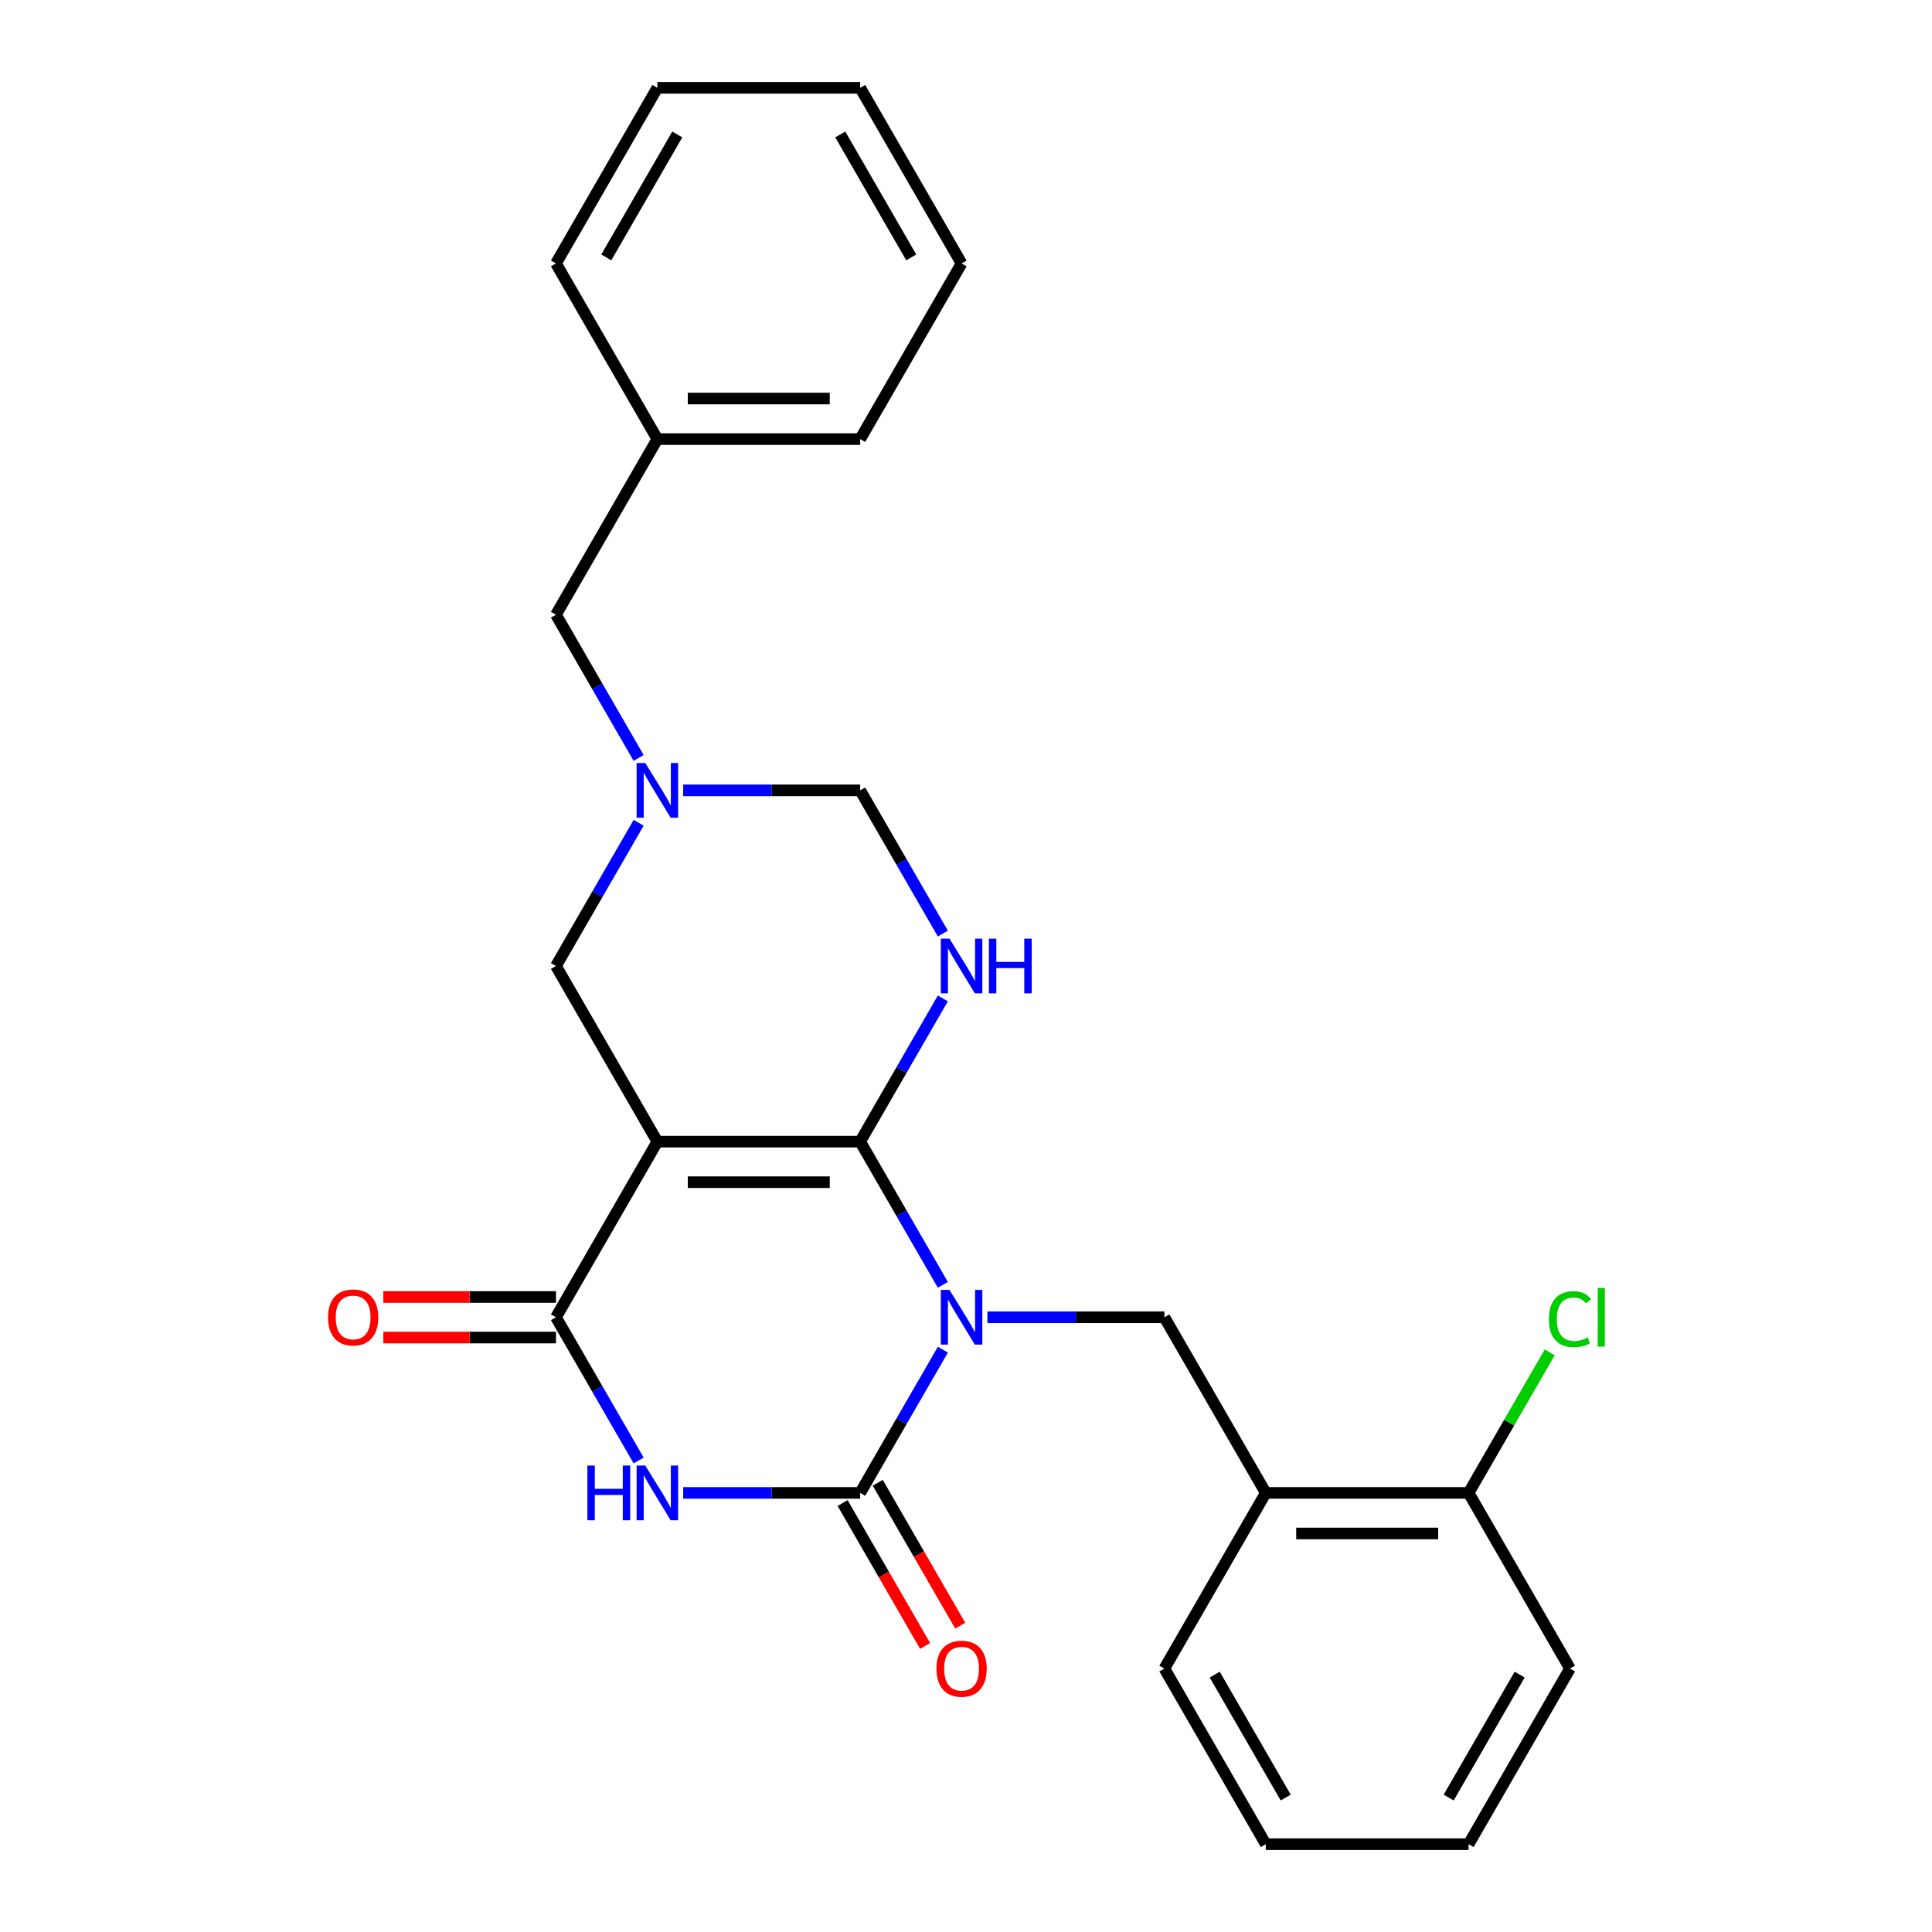 <?xml version='1.0' encoding='iso-8859-1'?>
<svg version='1.1' baseProfile='full'
              xmlns='http://www.w3.org/2000/svg'
                      xmlns:rdkit='http://www.rdkit.org/xml'
                      xmlns:xlink='http://www.w3.org/1999/xlink'
                  xml:space='preserve'
width='1000px' height='1000px' viewBox='0 0 1000 1000'>
<!-- END OF HEADER -->
<rect style='opacity:1.0;fill:#FFFFFF;stroke:none' width='1000' height='1000' x='0' y='0'> </rect>
<path class='bond-0' d='M 488.019,665.034 L 466.621,627.971' style='fill:none;fill-rule:evenodd;stroke:#0000FF;stroke-width:6px;stroke-linecap:butt;stroke-linejoin:miter;stroke-opacity:1' />
<path class='bond-0' d='M 466.621,627.971 L 445.223,590.909' style='fill:none;fill-rule:evenodd;stroke:#000000;stroke-width:6px;stroke-linecap:butt;stroke-linejoin:miter;stroke-opacity:1' />
<path class='bond-2' d='M 488.019,698.603 L 466.621,735.665' style='fill:none;fill-rule:evenodd;stroke:#0000FF;stroke-width:6px;stroke-linecap:butt;stroke-linejoin:miter;stroke-opacity:1' />
<path class='bond-2' d='M 466.621,735.665 L 445.223,772.727' style='fill:none;fill-rule:evenodd;stroke:#000000;stroke-width:6px;stroke-linecap:butt;stroke-linejoin:miter;stroke-opacity:1' />
<path class='bond-6' d='M 511.073,681.818 L 556.878,681.818' style='fill:none;fill-rule:evenodd;stroke:#0000FF;stroke-width:6px;stroke-linecap:butt;stroke-linejoin:miter;stroke-opacity:1' />
<path class='bond-6' d='M 556.878,681.818 L 602.682,681.818' style='fill:none;fill-rule:evenodd;stroke:#000000;stroke-width:6px;stroke-linecap:butt;stroke-linejoin:miter;stroke-opacity:1' />
<path class='bond-1' d='M 445.223,590.909 L 340.25,590.909' style='fill:none;fill-rule:evenodd;stroke:#000000;stroke-width:6px;stroke-linecap:butt;stroke-linejoin:miter;stroke-opacity:1' />
<path class='bond-1' d='M 429.477,611.904 L 355.996,611.904' style='fill:none;fill-rule:evenodd;stroke:#000000;stroke-width:6px;stroke-linecap:butt;stroke-linejoin:miter;stroke-opacity:1' />
<path class='bond-5' d='M 445.223,590.909 L 466.621,553.847' style='fill:none;fill-rule:evenodd;stroke:#000000;stroke-width:6px;stroke-linecap:butt;stroke-linejoin:miter;stroke-opacity:1' />
<path class='bond-5' d='M 466.621,553.847 L 488.019,516.784' style='fill:none;fill-rule:evenodd;stroke:#0000FF;stroke-width:6px;stroke-linecap:butt;stroke-linejoin:miter;stroke-opacity:1' />
<path class='bond-8' d='M 340.25,590.909 L 287.764,500' style='fill:none;fill-rule:evenodd;stroke:#000000;stroke-width:6px;stroke-linecap:butt;stroke-linejoin:miter;stroke-opacity:1' />
<path class='bond-26' d='M 340.25,590.909 L 287.764,681.818' style='fill:none;fill-rule:evenodd;stroke:#000000;stroke-width:6px;stroke-linecap:butt;stroke-linejoin:miter;stroke-opacity:1' />
<path class='bond-3' d='M 445.223,772.727 L 399.418,772.727' style='fill:none;fill-rule:evenodd;stroke:#000000;stroke-width:6px;stroke-linecap:butt;stroke-linejoin:miter;stroke-opacity:1' />
<path class='bond-3' d='M 399.418,772.727 L 353.614,772.727' style='fill:none;fill-rule:evenodd;stroke:#0000FF;stroke-width:6px;stroke-linecap:butt;stroke-linejoin:miter;stroke-opacity:1' />
<path class='bond-11' d='M 436.132,777.976 L 457.484,814.958' style='fill:none;fill-rule:evenodd;stroke:#000000;stroke-width:6px;stroke-linecap:butt;stroke-linejoin:miter;stroke-opacity:1' />
<path class='bond-11' d='M 457.484,814.958 L 478.835,851.941' style='fill:none;fill-rule:evenodd;stroke:#FF0000;stroke-width:6px;stroke-linecap:butt;stroke-linejoin:miter;stroke-opacity:1' />
<path class='bond-11' d='M 454.314,767.479 L 475.665,804.461' style='fill:none;fill-rule:evenodd;stroke:#000000;stroke-width:6px;stroke-linecap:butt;stroke-linejoin:miter;stroke-opacity:1' />
<path class='bond-11' d='M 475.665,804.461 L 497.017,841.443' style='fill:none;fill-rule:evenodd;stroke:#FF0000;stroke-width:6px;stroke-linecap:butt;stroke-linejoin:miter;stroke-opacity:1' />
<path class='bond-4' d='M 330.559,755.943 L 309.162,718.881' style='fill:none;fill-rule:evenodd;stroke:#0000FF;stroke-width:6px;stroke-linecap:butt;stroke-linejoin:miter;stroke-opacity:1' />
<path class='bond-4' d='M 309.162,718.881 L 287.764,681.818' style='fill:none;fill-rule:evenodd;stroke:#000000;stroke-width:6px;stroke-linecap:butt;stroke-linejoin:miter;stroke-opacity:1' />
<path class='bond-12' d='M 287.764,671.321 L 243.089,671.321' style='fill:none;fill-rule:evenodd;stroke:#000000;stroke-width:6px;stroke-linecap:butt;stroke-linejoin:miter;stroke-opacity:1' />
<path class='bond-12' d='M 243.089,671.321 L 198.415,671.321' style='fill:none;fill-rule:evenodd;stroke:#FF0000;stroke-width:6px;stroke-linecap:butt;stroke-linejoin:miter;stroke-opacity:1' />
<path class='bond-12' d='M 287.764,692.315 L 243.089,692.315' style='fill:none;fill-rule:evenodd;stroke:#000000;stroke-width:6px;stroke-linecap:butt;stroke-linejoin:miter;stroke-opacity:1' />
<path class='bond-12' d='M 243.089,692.315 L 198.415,692.315' style='fill:none;fill-rule:evenodd;stroke:#FF0000;stroke-width:6px;stroke-linecap:butt;stroke-linejoin:miter;stroke-opacity:1' />
<path class='bond-10' d='M 488.019,483.216 L 466.621,446.153' style='fill:none;fill-rule:evenodd;stroke:#0000FF;stroke-width:6px;stroke-linecap:butt;stroke-linejoin:miter;stroke-opacity:1' />
<path class='bond-10' d='M 466.621,446.153 L 445.223,409.091' style='fill:none;fill-rule:evenodd;stroke:#000000;stroke-width:6px;stroke-linecap:butt;stroke-linejoin:miter;stroke-opacity:1' />
<path class='bond-9' d='M 602.682,681.818 L 655.168,772.727' style='fill:none;fill-rule:evenodd;stroke:#000000;stroke-width:6px;stroke-linecap:butt;stroke-linejoin:miter;stroke-opacity:1' />
<path class='bond-7' d='M 353.614,409.091 L 399.418,409.091' style='fill:none;fill-rule:evenodd;stroke:#0000FF;stroke-width:6px;stroke-linecap:butt;stroke-linejoin:miter;stroke-opacity:1' />
<path class='bond-7' d='M 399.418,409.091 L 445.223,409.091' style='fill:none;fill-rule:evenodd;stroke:#000000;stroke-width:6px;stroke-linecap:butt;stroke-linejoin:miter;stroke-opacity:1' />
<path class='bond-14' d='M 330.559,392.307 L 309.162,355.244' style='fill:none;fill-rule:evenodd;stroke:#0000FF;stroke-width:6px;stroke-linecap:butt;stroke-linejoin:miter;stroke-opacity:1' />
<path class='bond-14' d='M 309.162,355.244 L 287.764,318.182' style='fill:none;fill-rule:evenodd;stroke:#000000;stroke-width:6px;stroke-linecap:butt;stroke-linejoin:miter;stroke-opacity:1' />
<path class='bond-27' d='M 330.559,425.875 L 309.162,462.938' style='fill:none;fill-rule:evenodd;stroke:#0000FF;stroke-width:6px;stroke-linecap:butt;stroke-linejoin:miter;stroke-opacity:1' />
<path class='bond-27' d='M 309.162,462.938 L 287.764,500' style='fill:none;fill-rule:evenodd;stroke:#000000;stroke-width:6px;stroke-linecap:butt;stroke-linejoin:miter;stroke-opacity:1' />
<path class='bond-13' d='M 655.168,772.727 L 760.141,772.727' style='fill:none;fill-rule:evenodd;stroke:#000000;stroke-width:6px;stroke-linecap:butt;stroke-linejoin:miter;stroke-opacity:1' />
<path class='bond-13' d='M 670.914,793.722 L 744.395,793.722' style='fill:none;fill-rule:evenodd;stroke:#000000;stroke-width:6px;stroke-linecap:butt;stroke-linejoin:miter;stroke-opacity:1' />
<path class='bond-17' d='M 655.168,772.727 L 602.682,863.636' style='fill:none;fill-rule:evenodd;stroke:#000000;stroke-width:6px;stroke-linecap:butt;stroke-linejoin:miter;stroke-opacity:1' />
<path class='bond-15' d='M 760.141,772.727 L 781.141,736.355' style='fill:none;fill-rule:evenodd;stroke:#000000;stroke-width:6px;stroke-linecap:butt;stroke-linejoin:miter;stroke-opacity:1' />
<path class='bond-15' d='M 781.141,736.355 L 802.14,699.983' style='fill:none;fill-rule:evenodd;stroke:#00CC00;stroke-width:6px;stroke-linecap:butt;stroke-linejoin:miter;stroke-opacity:1' />
<path class='bond-18' d='M 760.141,772.727 L 812.627,863.636' style='fill:none;fill-rule:evenodd;stroke:#000000;stroke-width:6px;stroke-linecap:butt;stroke-linejoin:miter;stroke-opacity:1' />
<path class='bond-16' d='M 287.764,318.182 L 340.25,227.273' style='fill:none;fill-rule:evenodd;stroke:#000000;stroke-width:6px;stroke-linecap:butt;stroke-linejoin:miter;stroke-opacity:1' />
<path class='bond-19' d='M 340.25,227.273 L 445.223,227.273' style='fill:none;fill-rule:evenodd;stroke:#000000;stroke-width:6px;stroke-linecap:butt;stroke-linejoin:miter;stroke-opacity:1' />
<path class='bond-19' d='M 355.996,206.278 L 429.477,206.278' style='fill:none;fill-rule:evenodd;stroke:#000000;stroke-width:6px;stroke-linecap:butt;stroke-linejoin:miter;stroke-opacity:1' />
<path class='bond-20' d='M 340.25,227.273 L 287.764,136.364' style='fill:none;fill-rule:evenodd;stroke:#000000;stroke-width:6px;stroke-linecap:butt;stroke-linejoin:miter;stroke-opacity:1' />
<path class='bond-21' d='M 602.682,863.636 L 655.168,954.545' style='fill:none;fill-rule:evenodd;stroke:#000000;stroke-width:6px;stroke-linecap:butt;stroke-linejoin:miter;stroke-opacity:1' />
<path class='bond-21' d='M 628.737,866.775 L 665.477,930.412' style='fill:none;fill-rule:evenodd;stroke:#000000;stroke-width:6px;stroke-linecap:butt;stroke-linejoin:miter;stroke-opacity:1' />
<path class='bond-28' d='M 812.627,863.636 L 760.141,954.545' style='fill:none;fill-rule:evenodd;stroke:#000000;stroke-width:6px;stroke-linecap:butt;stroke-linejoin:miter;stroke-opacity:1' />
<path class='bond-28' d='M 786.573,866.775 L 749.832,930.412' style='fill:none;fill-rule:evenodd;stroke:#000000;stroke-width:6px;stroke-linecap:butt;stroke-linejoin:miter;stroke-opacity:1' />
<path class='bond-23' d='M 445.223,227.273 L 497.709,136.364' style='fill:none;fill-rule:evenodd;stroke:#000000;stroke-width:6px;stroke-linecap:butt;stroke-linejoin:miter;stroke-opacity:1' />
<path class='bond-24' d='M 287.764,136.364 L 340.25,45.455' style='fill:none;fill-rule:evenodd;stroke:#000000;stroke-width:6px;stroke-linecap:butt;stroke-linejoin:miter;stroke-opacity:1' />
<path class='bond-24' d='M 313.818,133.225 L 350.559,69.588' style='fill:none;fill-rule:evenodd;stroke:#000000;stroke-width:6px;stroke-linecap:butt;stroke-linejoin:miter;stroke-opacity:1' />
<path class='bond-22' d='M 655.168,954.545 L 760.141,954.545' style='fill:none;fill-rule:evenodd;stroke:#000000;stroke-width:6px;stroke-linecap:butt;stroke-linejoin:miter;stroke-opacity:1' />
<path class='bond-29' d='M 497.709,136.364 L 445.223,45.455' style='fill:none;fill-rule:evenodd;stroke:#000000;stroke-width:6px;stroke-linecap:butt;stroke-linejoin:miter;stroke-opacity:1' />
<path class='bond-29' d='M 471.654,133.225 L 434.914,69.588' style='fill:none;fill-rule:evenodd;stroke:#000000;stroke-width:6px;stroke-linecap:butt;stroke-linejoin:miter;stroke-opacity:1' />
<path class='bond-25' d='M 340.25,45.455 L 445.223,45.455' style='fill:none;fill-rule:evenodd;stroke:#000000;stroke-width:6px;stroke-linecap:butt;stroke-linejoin:miter;stroke-opacity:1' />
<path  class='atom-0' d='M 491.449 667.658
L 500.729 682.658
Q 501.649 684.138, 503.129 686.818
Q 504.609 689.498, 504.689 689.658
L 504.689 667.658
L 508.449 667.658
L 508.449 695.978
L 504.569 695.978
L 494.609 679.578
Q 493.449 677.658, 492.209 675.458
Q 491.009 673.258, 490.649 672.578
L 490.649 695.978
L 486.969 695.978
L 486.969 667.658
L 491.449 667.658
' fill='#0000FF'/>
<path  class='atom-4' d='M 304.03 758.567
L 307.87 758.567
L 307.87 770.607
L 322.35 770.607
L 322.35 758.567
L 326.19 758.567
L 326.19 786.887
L 322.35 786.887
L 322.35 773.807
L 307.87 773.807
L 307.87 786.887
L 304.03 786.887
L 304.03 758.567
' fill='#0000FF'/>
<path  class='atom-4' d='M 333.99 758.567
L 343.27 773.567
Q 344.19 775.047, 345.67 777.727
Q 347.15 780.407, 347.23 780.567
L 347.23 758.567
L 350.99 758.567
L 350.99 786.887
L 347.11 786.887
L 337.15 770.487
Q 335.99 768.567, 334.75 766.367
Q 333.55 764.167, 333.19 763.487
L 333.19 786.887
L 329.51 786.887
L 329.51 758.567
L 333.99 758.567
' fill='#0000FF'/>
<path  class='atom-6' d='M 491.449 485.84
L 500.729 500.84
Q 501.649 502.32, 503.129 505
Q 504.609 507.68, 504.689 507.84
L 504.689 485.84
L 508.449 485.84
L 508.449 514.16
L 504.569 514.16
L 494.609 497.76
Q 493.449 495.84, 492.209 493.64
Q 491.009 491.44, 490.649 490.76
L 490.649 514.16
L 486.969 514.16
L 486.969 485.84
L 491.449 485.84
' fill='#0000FF'/>
<path  class='atom-6' d='M 511.849 485.84
L 515.689 485.84
L 515.689 497.88
L 530.169 497.88
L 530.169 485.84
L 534.009 485.84
L 534.009 514.16
L 530.169 514.16
L 530.169 501.08
L 515.689 501.08
L 515.689 514.16
L 511.849 514.16
L 511.849 485.84
' fill='#0000FF'/>
<path  class='atom-8' d='M 333.99 394.931
L 343.27 409.931
Q 344.19 411.411, 345.67 414.091
Q 347.15 416.771, 347.23 416.931
L 347.23 394.931
L 350.99 394.931
L 350.99 423.251
L 347.11 423.251
L 337.15 406.851
Q 335.99 404.931, 334.75 402.731
Q 333.55 400.531, 333.19 399.851
L 333.19 423.251
L 329.51 423.251
L 329.51 394.931
L 333.99 394.931
' fill='#0000FF'/>
<path  class='atom-12' d='M 484.709 863.716
Q 484.709 856.916, 488.069 853.116
Q 491.429 849.316, 497.709 849.316
Q 503.989 849.316, 507.349 853.116
Q 510.709 856.916, 510.709 863.716
Q 510.709 870.596, 507.309 874.516
Q 503.909 878.396, 497.709 878.396
Q 491.469 878.396, 488.069 874.516
Q 484.709 870.636, 484.709 863.716
M 497.709 875.196
Q 502.029 875.196, 504.349 872.316
Q 506.709 869.396, 506.709 863.716
Q 506.709 858.156, 504.349 855.356
Q 502.029 852.516, 497.709 852.516
Q 493.389 852.516, 491.029 855.316
Q 488.709 858.116, 488.709 863.716
Q 488.709 869.436, 491.029 872.316
Q 493.389 875.196, 497.709 875.196
' fill='#FF0000'/>
<path  class='atom-13' d='M 169.791 681.898
Q 169.791 675.098, 173.151 671.298
Q 176.511 667.498, 182.791 667.498
Q 189.071 667.498, 192.431 671.298
Q 195.791 675.098, 195.791 681.898
Q 195.791 688.778, 192.391 692.698
Q 188.991 696.578, 182.791 696.578
Q 176.551 696.578, 173.151 692.698
Q 169.791 688.818, 169.791 681.898
M 182.791 693.378
Q 187.111 693.378, 189.431 690.498
Q 191.791 687.578, 191.791 681.898
Q 191.791 676.338, 189.431 673.538
Q 187.111 670.698, 182.791 670.698
Q 178.471 670.698, 176.111 673.498
Q 173.791 676.298, 173.791 681.898
Q 173.791 687.618, 176.111 690.498
Q 178.471 693.378, 182.791 693.378
' fill='#FF0000'/>
<path  class='atom-16' d='M 801.707 682.798
Q 801.707 675.758, 804.987 672.078
Q 808.307 668.358, 814.587 668.358
Q 820.427 668.358, 823.547 672.478
L 820.907 674.638
Q 818.627 671.638, 814.587 671.638
Q 810.307 671.638, 808.027 674.518
Q 805.787 677.358, 805.787 682.798
Q 805.787 688.398, 808.107 691.278
Q 810.467 694.158, 815.027 694.158
Q 818.147 694.158, 821.787 692.278
L 822.907 695.278
Q 821.427 696.238, 819.187 696.798
Q 816.947 697.358, 814.467 697.358
Q 808.307 697.358, 804.987 693.598
Q 801.707 689.838, 801.707 682.798
' fill='#00CC00'/>
<path  class='atom-16' d='M 826.987 666.638
L 830.667 666.638
L 830.667 696.998
L 826.987 696.998
L 826.987 666.638
' fill='#00CC00'/>
</svg>

